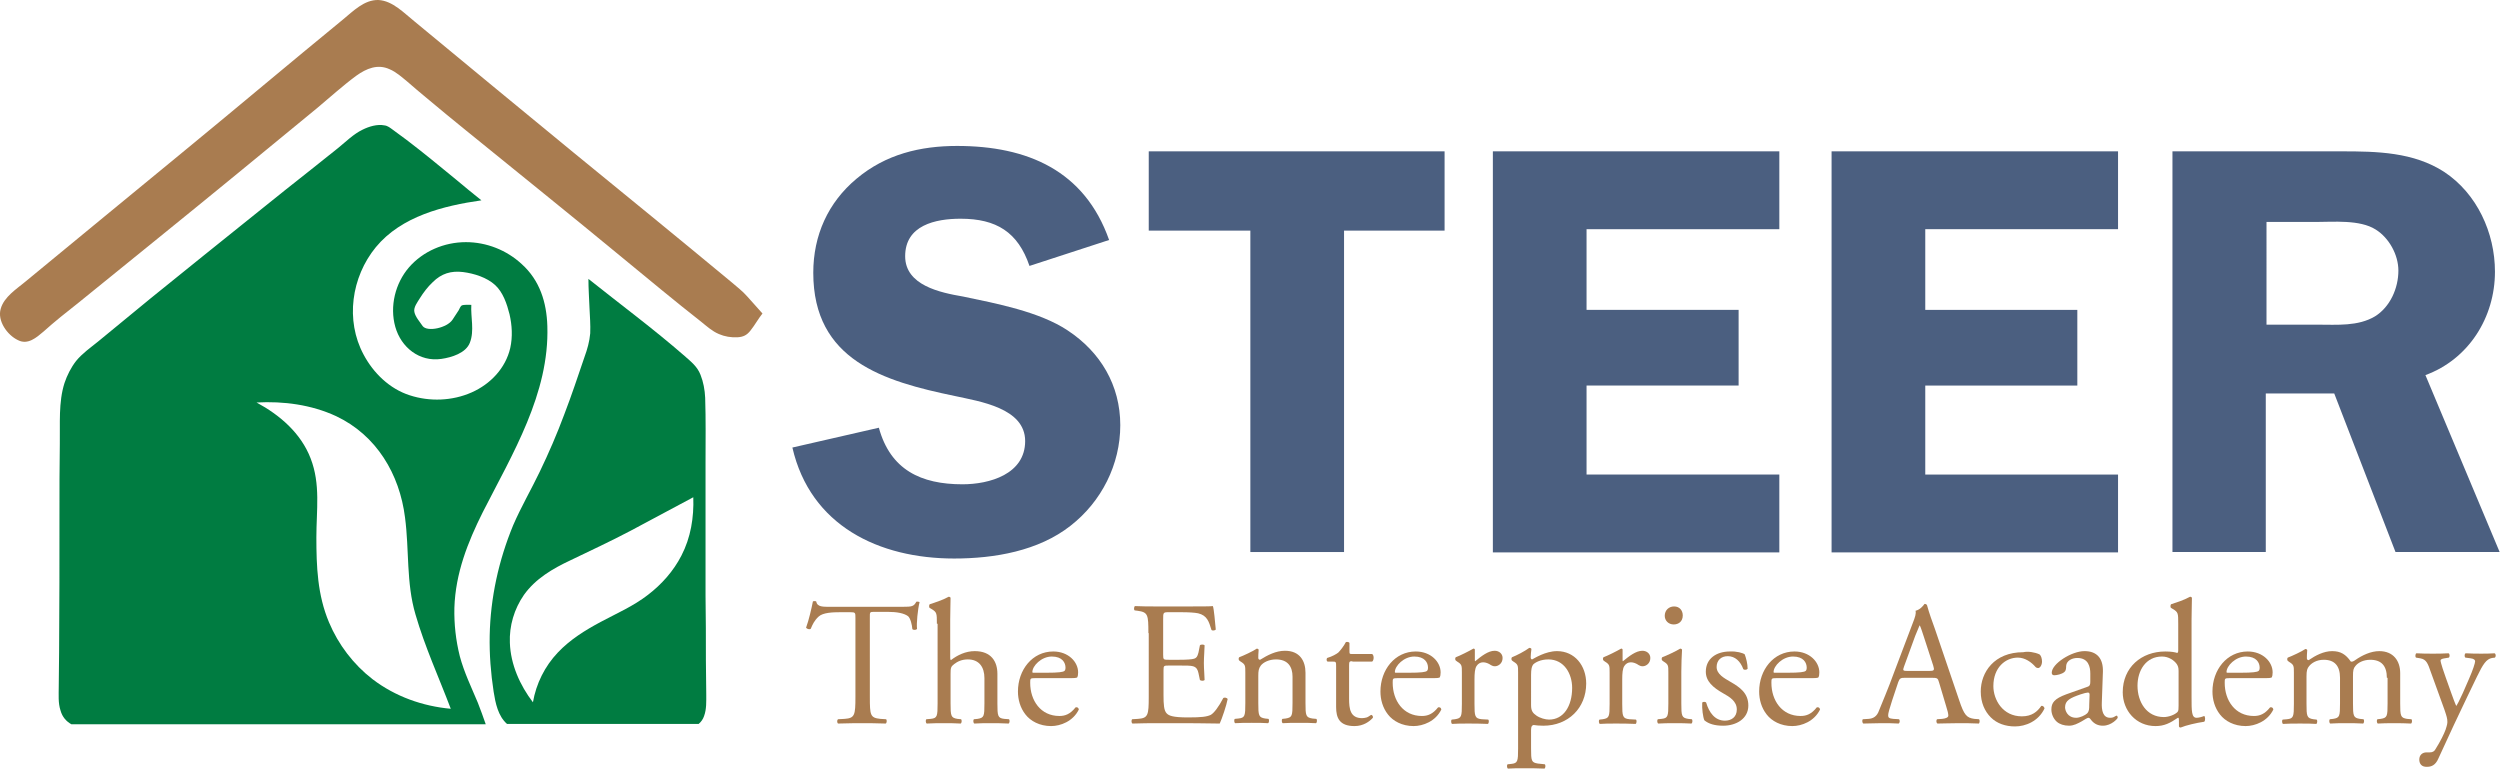 <?xml version="1.0" encoding="utf-8"?>
<!-- Generator: Adobe Illustrator 21.1.0, SVG Export Plug-In . SVG Version: 6.00 Build 0)  -->
<svg version="1.1" id="Layer_1" xmlns="http://www.w3.org/2000/svg" xmlns:xlink="http://www.w3.org/1999/xlink" x="0px" y="0px"
	 viewBox="0 0 693.8 213.3" style="enable-background:new 0 0 693.8 213.3;" xml:space="preserve">
<style type="text/css">
	.st0{fill:#4B5F80;}
	.st1{fill:#A97C50;}
	.st2{fill:#007C41;}
</style>
<g>
	<g>
		<path class="st0" d="M285.7,73.8c-3.2-9.4-9.2-13.1-19.1-13.1c-7,0-15.4,1.8-15.4,10.4c0,8.1,9.7,10.1,16.1,11.2
			c9.1,1.9,21.2,4.2,29,9.4c9.1,6,14.6,15.2,14.6,26.3c0,10.9-5.2,21.2-13.8,27.9c-8.9,7-21.1,9.1-32.3,9.1
			c-20.9,0-39.9-9.1-44.9-30.8l24-5.5c3.2,11.7,11.7,15.7,23.2,15.7c7.5,0,17.4-2.8,17.4-12c0-9.2-12.7-11-19.5-12.5
			c-19.8-4.1-39.3-9.9-39.3-34.2c0-10.4,4.1-19.5,12-26.1c8.1-6.8,17.7-9.1,27.9-9.1c19.5,0,35.4,6.8,42.2,26.1L285.7,73.8z"/>
		<path class="st0" d="M400.9,64H373v89.2h-26V64h-28.2V42h82.1V64z"/>
		<path class="st0" d="M440.3,63.5v22.5h42.2V107h-42.2v24.7h53.5v21.6h-79.5V42h79.5v21.6H440.3z"/>
		<path class="st0" d="M534.3,63.5v22.5h42.2V107h-42.2v24.7h53.5v21.6h-79.5V42h79.5v21.6H534.3z"/>
		<path class="st0" d="M628.9,153.2h-26V42h46.9c9.9,0,20,0.2,28.5,5.7c9.1,6,14.1,16.9,14.1,27.7c0,12.7-7.3,24.3-19.3,28.7
			l20.6,49.1h-28.9l-17-44h-19V153.2z M628.9,90.1h14.3c5.4,0,11.2,0.5,15.9-2.3c4.2-2.6,6.5-7.8,6.5-12.7c0-4.4-2.6-9.1-6.3-11.4
			c-4.4-2.8-11.8-2.1-16.7-2.1h-13.6V90.1z"/>
	</g>
	<path class="st1" d="M211.6,87c-1.2,1.5-2.1,3.2-3.3,4.7c-1,1.3-2,1.8-3.6,1.9c-1.8,0.1-3.6-0.2-5.2-0.9c-1.9-0.8-3.4-2.2-4.9-3.4
		c-7.4-5.8-14.6-11.8-21.9-17.8c-14.4-11.9-29-23.6-43.5-35.4c-3.6-2.9-7.2-5.9-10.8-8.9c-1.8-1.5-3.6-3-5.3-4.5
		c-1.6-1.3-3.1-2.7-5-3.5c-3.3-1.5-6.4-0.2-9.2,1.8c-3.8,2.8-7.3,6-10.9,9C73.3,42.1,58.7,54.1,44,66c-7.4,6-14.8,12-22.2,18
		c-3.3,2.6-6.6,5.2-9.7,8c-2,1.7-4.4,3.8-7.1,2.4C2,93-0.8,89,0.2,85.7c0.9-3.3,4.4-5.5,6.8-7.5c7.4-6.1,14.7-12.1,22.1-18.2
		c14.7-12.1,29.5-24.2,44.1-36.4c7.3-6.1,14.7-12.2,22-18.2c2.8-2.3,5.9-5.5,9.8-5.4c4,0.2,7.2,3.7,10.1,6
		c14.6,12.1,29.3,24.2,43.9,36.2c14.7,12,29.4,24,44,36.1c1.5,1.3,3.1,2.5,4.4,4C208.9,83.9,210.2,85.5,211.6,87z"/>
	<g>
		<path class="st2" d="M132.6,195c-1.8-4.3-3.8-8.4-5-12.9c-1.1-4.4-1.6-8.9-1.5-13.4c0.3-9.6,3.7-18.2,7.9-26.6
			c8.2-16.1,18.5-32.9,17.9-51.6c-0.2-6.6-2.1-12.7-7.1-17.2c-4.2-3.9-9.8-6.1-15.5-6.1c-6,0-11.9,2.5-15.8,7
			c-3.8,4.4-5.4,10.8-3.8,16.5c1.6,5.7,6.7,9.8,12.8,8.9c2.8-0.4,6.8-1.6,7.9-4.5c1.3-3.3,0.2-7.1,0.4-10.5c-0.7,0-2.2-0.1-2.7,0.2
			c-0.3,0.2-0.6,0.9-0.8,1.3c-0.6,0.9-1.1,1.7-1.7,2.6c-1.5,2.3-7,3.5-8.3,1.8c-0.8-1.2-2-2.5-2.3-3.9c-0.3-1.3,0.9-2.8,1.5-3.8
			c1-1.6,2.2-3.2,3.6-4.5c2.4-2.4,5.1-3.2,8.4-2.8c3.1,0.4,6.6,1.5,8.9,3.6c2.2,2,3.3,5.3,4,8.1c0.7,3,0.9,6.3,0.2,9.4
			c-1.3,5.6-5.5,10-10.7,12.3c-5.4,2.4-11.7,2.6-17.2,0.8c-5.6-1.8-10.1-6.2-12.8-11.3c-5.1-9.5-3.4-21.5,3.4-29.8
			c7.1-8.6,18.8-11.5,29.3-13c-2.4-1.9-4.8-3.9-7.2-5.9c-4.5-3.7-9-7.4-13.6-10.9c-1.3-0.9-2.5-1.9-3.8-2.8
			c-0.7-0.5-1.4-1.1-2.3-1.2c-2-0.4-4.3,0.3-6.1,1.2c-2.5,1.2-4.7,3.4-6.8,5.1c-2.5,2-4.9,3.9-7.4,5.9c-4.9,3.9-9.9,7.8-14.8,11.8
			c-10,8-19.9,16-29.8,24c-4.9,4-9.7,8-14.6,12c-2.1,1.7-4.4,3.3-6.1,5.4c-1.4,1.8-2.5,4-3.2,6.1c-1.7,5.3-1.2,11.3-1.3,16.8
			c-0.1,6.5-0.1,12.9-0.1,19.4c0,12.8,0,25.7-0.1,38.5c0,3.2-0.1,6.4-0.1,9.6c0,2.2-0.2,4.5,0.5,6.6c0.5,1.8,1.6,3,3,3.8h115
			C134.1,199,133.4,197,132.6,195z M103.4,188.5c-5.3-4.1-9.5-9.6-12.1-15.8c-3.2-7.6-3.5-15.5-3.5-23.6c0-7.5,1.2-14.7-1.6-21.9
			c-2.7-7-8.5-12-15-15.5c7.5-0.4,15.2,0.6,22.1,3.8c11.2,5.3,17.6,16.1,19.1,28.1c1.2,9,0.3,18.1,2.9,26.9c2.6,9,6.5,17.5,9.8,26.2
			C117.3,196,109.7,193.3,103.4,188.5z"/>
		<path class="st2" d="M195.4,198.7c0.7-1.9,0.6-4,0.6-6.1c0-3.1-0.1-6.2-0.1-9.3c0-6,0-12-0.1-18c0-12.3,0-24.6,0-36.8
			c0-6,0.1-12.1-0.1-18.1c-0.1-2.2-0.5-4.4-1.3-6.4c-0.9-2.3-2.6-3.6-4.4-5.2c-8.6-7.5-17.8-14.3-26.7-21.4c0,2.7,0.2,5.4,0.3,8.1
			c0.1,2.3,0.3,4.6,0.2,7c-0.2,2.3-0.8,4.4-1.6,6.6c-1.8,5.3-3.6,10.7-5.6,15.9c-2,5.4-4.3,10.7-6.8,15.9c-2.4,5-5.2,9.8-7.4,14.9
			c-4,9.7-6.3,20.1-6.5,30.6c-0.1,5.2,0.3,10.4,1.1,15.6c0.5,3.1,1.2,6.7,3.7,8.9h53.2C194.6,200.3,195.1,199.6,195.4,198.7z
			 M179.8,165.1c-4,3.1-8.6,5.1-13.1,7.5c-4.3,2.3-8.5,4.9-11.9,8.5c-3.6,3.8-6,8.6-6.9,13.8c-3.6-4.7-6.2-10.5-6.4-16.5
			c-0.2-4.7,1.2-9.4,3.9-13.3c3.2-4.5,8-7.3,12.9-9.6c5.6-2.7,11.2-5.3,16.7-8.2c5.8-3.1,11.6-6.2,17.4-9.3
			c0.2,5.6-0.7,11.2-3.3,16.2C186.9,158.5,183.6,162.2,179.8,165.1z"/>
	</g>
	<g>
		<path class="st1" d="M241.4,193.4c0,5.1,0.1,5.8,2.9,6.1l1.6,0.1c0.3,0.2,0.2,1.1-0.1,1.2c-2.8-0.1-4.5-0.1-6.4-0.1
			c-2,0-3.7,0-6.8,0.1c-0.3-0.1-0.4-1,0-1.2l1.8-0.1c2.8-0.2,3-1,3-6.1v-21.9c0-1.5,0-1.6-1.5-1.6h-2.7c-2.1,0-4.8,0.1-6,1.2
			c-1.2,1.1-1.7,2.2-2.2,3.4c-0.4,0.3-1.1,0-1.3-0.3c0.8-2.2,1.5-5.3,1.9-7.3c0.1-0.1,0.8-0.1,0.9,0c0.3,1.6,1.9,1.5,4.2,1.5h19.8
			c2.6,0,3.1-0.1,3.8-1.4c0.2-0.1,0.8,0,0.9,0.1c-0.5,2-0.9,6-0.7,7.4c-0.2,0.4-1,0.4-1.3,0.1c-0.1-1.2-0.5-3-1.2-3.6
			c-1.1-0.8-3-1.2-5.7-1.2h-3.5c-1.5,0-1.4,0-1.4,1.7V193.4z"/>
		<path class="st1" d="M260,173.1c0-2.9,0-3.2-1.5-4.1l-0.5-0.3c-0.2-0.1-0.2-0.8,0-1c1.2-0.4,3.5-1.1,5.3-2.1
			c0.2,0,0.4,0.1,0.5,0.3c0,1.5-0.1,3.9-0.1,6.1v10.3c0,0.4,0,0.8,0.2,0.9c1.8-1.4,4.1-2.5,6.6-2.5c4.6,0,6.3,2.9,6.3,6.3v8.2
			c0,3.5,0.1,4.1,1.9,4.3l1.3,0.1c0.3,0.2,0.2,1.1-0.1,1.2c-1.8-0.1-3.2-0.1-4.9-0.1c-1.8,0-3.2,0-4.6,0.1c-0.3-0.1-0.4-1-0.1-1.2
			l1-0.1c1.8-0.3,1.9-0.7,1.9-4.3v-7c0-3.1-1.5-5.2-4.6-5.2c-1.7,0-2.9,0.6-3.8,1.3c-0.9,0.7-1,1-1,2.7v8.2c0,3.5,0.1,4,1.9,4.3
			l1,0.1c0.3,0.2,0.2,1.1-0.1,1.2c-1.5-0.1-2.9-0.1-4.6-0.1c-1.8,0-3.2,0-4.8,0.1c-0.3-0.1-0.4-1-0.1-1.2l1.2-0.1
			c1.8-0.2,1.9-0.7,1.9-4.3V173.1z"/>
		<path class="st1" d="M287.2,188.2c-1.3,0-1.3,0.1-1.3,1.3c0,4.9,2.9,9.2,8.1,9.2c1.6,0,3-0.5,4.5-2.4c0.5-0.1,0.8,0.1,0.9,0.6
			c-1.6,3.3-5.1,4.6-7.7,4.6c-3.2,0-5.7-1.4-7.1-3.2c-1.5-1.9-2.1-4.2-2.1-6.4c0-6,4-11.1,9.8-11.1c4.2,0,6.9,2.9,6.9,5.8
			c0,0.7-0.1,1.1-0.2,1.3c-0.1,0.3-0.8,0.3-2.9,0.3H287.2z M290.3,186.7c3.6,0,4.7-0.2,5.1-0.5c0.1-0.1,0.3-0.3,0.3-0.9
			c0-1.4-0.9-3.1-3.8-3.1c-2.9,0-5.4,2.6-5.4,4.3c0,0.1,0,0.2,0.3,0.2H290.3z"/>
		<path class="st1" d="M318.7,175.7c0-5.1-0.1-5.8-3-6.2l-0.8-0.1c-0.3-0.2-0.2-1.1,0.1-1.2c2.1,0.1,3.8,0.1,5.8,0.1h9.2
			c3.1,0,6,0,6.6-0.1c0.3,0.8,0.6,4.4,0.8,6.5c-0.2,0.3-1,0.4-1.2,0.1c-0.7-2.3-1.2-4-3.7-4.6c-1-0.2-2.6-0.3-4.7-0.3h-3.5
			c-1.5,0-1.5,0.1-1.5,2v9.8c0,1.4,0.1,1.4,1.6,1.4h2.8c2.1,0,3.6-0.1,4.2-0.3c0.6-0.2,0.9-0.5,1.2-1.7l0.4-2c0.2-0.3,1.1-0.3,1.3,0
			c0,1.2-0.2,3.1-0.2,4.9c0,1.8,0.2,3.6,0.2,4.7c-0.2,0.3-1,0.3-1.3,0l-0.4-1.9c-0.2-0.9-0.5-1.6-1.5-1.9c-0.7-0.2-1.9-0.2-3.8-0.2
			h-2.8c-1.5,0-1.6,0-1.6,1.3v6.9c0,2.6,0.1,4.3,0.9,5.1c0.6,0.6,1.6,1.1,5.9,1.1c3.8,0,5.2-0.2,6.3-0.7c0.9-0.5,2.2-2.2,3.5-4.7
			c0.3-0.2,1-0.1,1.2,0.3c-0.3,1.7-1.6,5.5-2.2,6.8c-4.4-0.1-8.8-0.1-13.1-0.1h-4.4c-2.1,0-3.8,0-6.7,0.1c-0.3-0.1-0.4-0.9-0.1-1.2
			l1.6-0.1c2.8-0.2,3-1,3-6.1V175.7z"/>
		<path class="st1" d="M345.6,186.6c0-1.9,0-2.2-1.3-3l-0.4-0.3c-0.2-0.2-0.2-0.7,0-0.9c1.1-0.4,3.9-1.7,4.9-2.4
			c0.2,0,0.4,0.1,0.5,0.3c-0.1,1.1-0.1,1.9-0.1,2.3c0,0.3,0.2,0.5,0.5,0.5c2.1-1.3,4.4-2.5,6.9-2.5c4.1,0,5.7,2.8,5.7,6.1v8.4
			c0,3.5,0.1,4,1.9,4.3l1.1,0.1c0.3,0.2,0.2,1.1-0.1,1.2c-1.5-0.1-2.9-0.1-4.6-0.1c-1.8,0-3.2,0-4.6,0.1c-0.3-0.1-0.4-1-0.1-1.2
			l0.9-0.1c1.8-0.3,1.9-0.7,1.9-4.3v-7.3c0-2.8-1.3-4.8-4.6-4.8c-1.9,0-3.5,0.8-4.2,1.7c-0.6,0.8-0.7,1.5-0.7,2.9v7.5
			c0,3.5,0.1,4,1.9,4.3l0.9,0.1c0.3,0.2,0.2,1.1-0.1,1.2c-1.3-0.1-2.7-0.1-4.5-0.1c-1.8,0-3.2,0-4.6,0.1c-0.3-0.1-0.4-1-0.1-1.2
			l1-0.1c1.8-0.2,1.9-0.7,1.9-4.3V186.6z"/>
		<path class="st1" d="M375.3,183.5c-0.8,0-0.9,0.1-0.9,1.2v9.2c0,2.8,0.3,5.4,3.6,5.4c0.5,0,0.9-0.1,1.3-0.2
			c0.4-0.1,1.1-0.7,1.2-0.7c0.4,0,0.6,0.5,0.5,0.8c-0.9,1-2.6,2.3-5.1,2.3c-4.2,0-5.1-2.3-5.1-5.3v-11.2c0-1.3,0-1.4-1-1.4h-1.4
			c-0.3-0.2-0.3-0.7-0.1-1c1.4-0.4,2.6-1.1,3.1-1.5c0.6-0.6,1.6-1.9,2.1-2.9c0.2-0.1,0.8-0.1,1,0.2v2.2c0,0.9,0,0.9,0.9,0.9h5.4
			c0.6,0.4,0.5,1.8,0,2.1H375.3z"/>
		<path class="st1" d="M387.8,188.2c-1.3,0-1.3,0.1-1.3,1.3c0,4.9,2.9,9.2,8.1,9.2c1.6,0,3-0.5,4.5-2.4c0.5-0.1,0.8,0.1,0.9,0.6
			c-1.6,3.3-5.1,4.6-7.7,4.6c-3.2,0-5.7-1.4-7.1-3.2c-1.5-1.9-2.1-4.2-2.1-6.4c0-6,4-11.1,9.8-11.1c4.2,0,6.9,2.9,6.9,5.8
			c0,0.7-0.1,1.1-0.2,1.3c-0.1,0.3-0.8,0.3-2.9,0.3H387.8z M390.9,186.7c3.6,0,4.7-0.2,5.1-0.5c0.1-0.1,0.3-0.3,0.3-0.9
			c0-1.4-0.9-3.1-3.8-3.1c-2.9,0-5.4,2.6-5.4,4.3c0,0.1,0,0.2,0.3,0.2H390.9z"/>
		<path class="st1" d="M405.7,186.6c0-1.9,0-2.2-1.3-3l-0.4-0.3c-0.2-0.2-0.2-0.7,0-0.9c1.1-0.4,3.7-1.7,4.9-2.4
			c0.2,0,0.4,0.1,0.4,0.3v2.8c0,0.2,0,0.4,0.1,0.4c1.7-1.4,3.6-2.9,5.4-2.9c1.2,0,2.2,0.8,2.2,2c0,1.6-1.3,2.3-2.1,2.3
			c-0.5,0-0.7-0.1-1.1-0.3c-0.7-0.5-1.5-0.8-2.2-0.8c-0.8,0-1.4,0.4-1.8,1c-0.5,0.7-0.6,2.1-0.6,3.8v6.7c0,3.5,0.1,4.1,2,4.3
			l1.8,0.1c0.3,0.2,0.2,1.1-0.1,1.2c-2.3-0.1-3.7-0.1-5.4-0.1c-1.8,0-3.2,0-4.5,0.1c-0.3-0.1-0.4-1-0.1-1.2l0.9-0.1
			c1.8-0.3,1.9-0.7,1.9-4.3V186.6z"/>
		<path class="st1" d="M421.3,186.6c0-1.9,0-2.2-1.3-3l-0.4-0.3c-0.2-0.2-0.2-0.7,0-0.9c1.3-0.5,3.6-1.7,4.8-2.6
			c0.3,0,0.5,0.1,0.6,0.3c-0.1,0.9-0.2,1.6-0.2,2.3c0,0.3,0.1,0.6,0.4,0.6c0.6-0.3,3.7-2.3,6.9-2.3c4.9,0,8.1,4,8.1,9
			c0,6.8-5,11.7-11.9,11.7c-0.9,0-2.3-0.1-2.7-0.2c-0.4,0.1-0.7,0.3-0.7,1.4v5.1c0,3.5,0.1,3.9,1.9,4.2l1.9,0.2
			c0.3,0.2,0.2,1.1-0.1,1.2c-2.3-0.1-3.8-0.1-5.5-0.1c-1.8,0-3.2,0-4.6,0.1c-0.3-0.1-0.4-1-0.1-1.2l1-0.1c1.8-0.2,1.9-0.7,1.9-4.3
			V186.6z M424.9,195.7c0,1.6,0.5,2.2,1.5,2.9c1,0.7,2.5,1.1,3.5,1.1c4,0,6.4-3.7,6.4-8.8c0-3.9-2.2-7.9-6.6-7.9
			c-2.1,0-3.6,0.8-4.2,1.4c-0.4,0.5-0.6,1.3-0.6,2.9V195.7z"/>
		<path class="st1" d="M446.7,186.6c0-1.9,0-2.2-1.3-3l-0.4-0.3c-0.2-0.2-0.2-0.7,0-0.9c1.1-0.4,3.7-1.7,4.9-2.4
			c0.2,0,0.4,0.1,0.4,0.3v2.8c0,0.2,0,0.4,0.1,0.4c1.7-1.4,3.6-2.9,5.4-2.9c1.2,0,2.2,0.8,2.2,2c0,1.6-1.3,2.3-2.1,2.3
			c-0.5,0-0.7-0.1-1.1-0.3c-0.7-0.5-1.5-0.8-2.2-0.8c-0.8,0-1.4,0.4-1.8,1c-0.5,0.7-0.6,2.1-0.6,3.8v6.7c0,3.5,0.1,4.1,2,4.3
			l1.8,0.1c0.3,0.2,0.2,1.1-0.1,1.2c-2.3-0.1-3.7-0.1-5.4-0.1c-1.8,0-3.2,0-4.5,0.1c-0.3-0.1-0.4-1-0.1-1.2l0.9-0.1
			c1.8-0.3,1.9-0.7,1.9-4.3V186.6z"/>
		<path class="st1" d="M463,186.6c0-1.9,0-2.2-1.3-3l-0.4-0.3c-0.2-0.2-0.2-0.7,0-0.9c1.1-0.4,3.9-1.7,5-2.4c0.2,0,0.4,0.1,0.5,0.3
			c-0.1,1.7-0.2,4.1-0.2,6.1v8.8c0,3.5,0.1,4,1.9,4.3l1,0.1c0.3,0.2,0.2,1.1-0.1,1.2c-1.5-0.1-2.9-0.1-4.6-0.1c-1.8,0-3.2,0-4.6,0.1
			c-0.3-0.1-0.4-1-0.1-1.2l1-0.1c1.8-0.2,1.9-0.7,1.9-4.3V186.6z M467,170.8c0,1.7-1.2,2.5-2.5,2.5c-1.5,0-2.5-1.1-2.5-2.4
			c0-1.6,1.2-2.6,2.6-2.6C466.1,168.3,467,169.4,467,170.8z"/>
		<path class="st1" d="M484.2,181.6c0.4,1.1,0.8,2.6,0.8,4c-0.2,0.3-0.9,0.4-1.2,0.1c-0.8-2.2-2.3-3.6-4.3-3.6c-1.9,0-3.1,1.2-3.1,3
			c0,2,2.1,3.1,3.8,4.1c2.6,1.5,5,3.1,5,6.6c0,3.7-3.4,5.6-7,5.6c-2.3,0-4-0.5-5.2-1.5c-0.4-0.9-0.7-3.3-0.6-4.9
			c0.2-0.3,0.9-0.3,1.1,0c0.8,2.7,2.4,5,5.2,5c1.8,0,3.3-1,3.3-3.1c0-2.3-2-3.5-3.8-4.5c-2.8-1.6-4.8-3.3-4.8-6
			c0-3.6,2.9-5.6,6.7-5.6C481.9,180.7,483.7,181.2,484.2,181.6z"/>
		<path class="st1" d="M492.9,188.2c-1.3,0-1.3,0.1-1.3,1.3c0,4.9,2.9,9.2,8.1,9.2c1.6,0,3-0.5,4.5-2.4c0.5-0.1,0.8,0.1,0.9,0.6
			c-1.6,3.3-5.1,4.6-7.7,4.6c-3.2,0-5.7-1.4-7.1-3.2c-1.5-1.9-2.1-4.2-2.1-6.4c0-6,4-11.1,9.8-11.1c4.2,0,6.9,2.9,6.9,5.8
			c0,0.7-0.1,1.1-0.2,1.3c-0.1,0.3-0.8,0.3-2.9,0.3H492.9z M496,186.7c3.6,0,4.7-0.2,5.1-0.5c0.1-0.1,0.3-0.3,0.3-0.9
			c0-1.4-0.9-3.1-3.8-3.1c-2.9,0-5.4,2.6-5.4,4.3c0,0.1,0,0.2,0.3,0.2H496z"/>
		<path class="st1" d="M538.1,189.3c-0.3-1.1-0.5-1.2-2-1.2h-7.4c-1.2,0-1.5,0.1-1.9,1.2l-1.7,5.1c-0.7,2.2-1.1,3.5-1.1,4.1
			c0,0.6,0.2,0.9,1.4,1l1.6,0.1c0.3,0.2,0.3,1-0.1,1.2c-1.3-0.1-2.8-0.1-5.1-0.1c-1.6,0-3.4,0.1-4.7,0.1c-0.3-0.2-0.4-1-0.1-1.2
			l1.6-0.1c1.2-0.1,2.3-0.6,2.9-2.4c0.9-2.3,2.3-5.4,4.3-10.9l5-13.2c0.7-1.8,1-2.7,0.8-3.5c1.2-0.3,2-1.2,2.5-1.9
			c0.3,0,0.6,0.1,0.7,0.4c0.6,2.2,1.4,4.4,2.2,6.6l6.7,19.7c1.4,4.2,2.1,4.9,4.2,5.2l1.3,0.1c0.3,0.2,0.2,1,0,1.2
			c-2-0.1-3.7-0.1-5.9-0.1c-2.3,0-4.2,0.1-5.6,0.1c-0.4-0.2-0.4-1-0.1-1.2l1.4-0.1c1-0.1,1.7-0.4,1.7-0.9c0-0.5-0.2-1.4-0.6-2.6
			L538.1,189.3z M528.4,185c-0.4,1.1-0.3,1.2,1,1.2h6c1.4,0,1.5-0.2,1.1-1.5l-2.6-8c-0.4-1.2-0.8-2.5-1.1-3.1h-0.1
			c-0.1,0.2-0.6,1.4-1.2,2.9L528.4,185z"/>
		<path class="st1" d="M566,181.6c0.4,0.3,0.7,1.1,0.7,2c0,0.9-0.5,1.8-1.1,1.8c-0.2,0-0.5-0.1-0.7-0.3c-1.1-1.3-2.9-2.6-4.9-2.6
			c-3.4,0-6.8,2.7-6.8,7.9c0,3.8,2.6,8.4,7.9,8.4c2.8,0,4.3-1.3,5.4-2.9c0.4-0.1,0.8,0.2,0.9,0.7c-1.7,3.6-5.3,5-8.2,5
			c-2.6,0-5-0.8-6.7-2.5s-2.8-4.1-2.8-7.2c0-5.3,3.7-10.9,11.8-10.9C562.8,180.7,564.7,181,566,181.6z"/>
		<path class="st1" d="M579.3,190.6c0.7-0.2,0.8-0.7,0.8-1.4l0-2.3c0-1.8-0.5-4.3-3.6-4.3c-1.4,0-3,0.7-3.1,2.2
			c0,0.8-0.1,1.4-0.5,1.7c-0.7,0.6-2.1,0.9-2.8,0.9c-0.4,0-0.7-0.2-0.7-0.7c0-2.5,5.5-6,9.1-6c3.5,0,5.2,2.1,5.1,5.7l-0.3,8.5
			c-0.1,2.3,0.3,4.3,2.3,4.3c0.5,0,0.9-0.1,1.2-0.3c0.2-0.1,0.5-0.3,0.6-0.3c0.2,0,0.3,0.3,0.3,0.6c0,0.2-1.7,2.2-4.1,2.2
			c-1.2,0-2.3-0.4-3.2-1.5c-0.2-0.3-0.5-0.7-0.8-0.7c-0.3,0-0.9,0.4-1.9,1c-1.1,0.6-2.2,1.2-3.5,1.2c-1.4,0-2.6-0.4-3.4-1.1
			c-0.9-0.8-1.5-2.1-1.5-3.4c0-1.9,0.9-3,4.1-4.2L579.3,190.6z M576.2,199.2c1,0,2.5-0.7,3-1.2c0.6-0.6,0.6-1.3,0.6-2.3l0.1-2.9
			c0-0.5-0.2-0.6-0.5-0.6c-0.3,0-1.1,0.2-2,0.5c-2.9,1-4.3,1.7-4.3,3.6C573.1,197.1,573.7,199.2,576.2,199.2z"/>
		<path class="st1" d="M608.2,193.5c0,3.9,0,5.7,1.4,5.7c0.5,0,1.4-0.2,2.1-0.5c0.3,0.1,0.4,1.3,0,1.6c-2.1,0.3-5.1,1-6.5,1.6
			c-0.3,0-0.5-0.1-0.5-0.4v-0.8c0-0.7,0-1.3-0.1-1.5h-0.2c-2.2,1.5-3.8,2.3-6.2,2.3c-5.4,0-9.1-4.3-9.1-9.4
			c0-6.9,5.2-11.3,11.8-11.3c1.7,0,2.7,0.2,3.3,0.4c0.2,0,0.3-0.3,0.3-0.7v-7.4c0-2.9,0-3.2-1.5-4.1l-0.5-0.3c-0.2-0.1-0.2-0.8,0-1
			c1.2-0.4,3.5-1.1,5.3-2.1c0.2,0,0.4,0.1,0.5,0.3c0,1.5-0.1,3.9-0.1,6.1V193.5z M604.6,186.2c0-1-0.2-1.4-0.5-1.9
			c-0.7-1-2.2-2.1-4.1-2.1c-4.5,0-6.8,3.9-6.8,8.1c0,4.5,2.5,8.7,7.3,8.7c1.3,0,3-0.6,3.8-1.4c0.3-0.3,0.3-1,0.3-1.8V186.2z"/>
		<path class="st1" d="M618.7,188.2c-1.3,0-1.3,0.1-1.3,1.3c0,4.9,2.9,9.2,8.1,9.2c1.6,0,3-0.5,4.5-2.4c0.5-0.1,0.8,0.1,0.9,0.6
			c-1.6,3.3-5.1,4.6-7.7,4.6c-3.2,0-5.7-1.4-7.1-3.2c-1.5-1.9-2.1-4.2-2.1-6.4c0-6,4-11.1,9.8-11.1c4.2,0,6.9,2.9,6.9,5.8
			c0,0.7-0.1,1.1-0.2,1.3c-0.1,0.3-0.8,0.3-2.9,0.3H618.7z M621.7,186.7c3.6,0,4.7-0.2,5.1-0.5c0.1-0.1,0.3-0.3,0.3-0.9
			c0-1.4-0.9-3.1-3.8-3.1c-2.9,0-5.4,2.6-5.4,4.3c0,0.1,0,0.2,0.3,0.2H621.7z"/>
		<path class="st1" d="M662.4,188.1c0-3.3-1.5-5-4.6-5c-1.9,0-3.4,0.8-4.1,1.7c-0.6,0.7-0.7,1.2-0.7,2.9v7.5c0,3.5,0.1,4,1.9,4.3
			l1,0.1c0.3,0.2,0.2,1.1-0.1,1.2c-1.5-0.1-2.9-0.1-4.6-0.1c-1.8,0-3.1,0-4.5,0.1c-0.3-0.1-0.4-1-0.1-1.2l0.9-0.1
			c1.8-0.3,1.9-0.7,1.9-4.3v-7.1c0-3.3-1.5-5-4.5-5c-2,0-3.4,0.9-4.1,1.8c-0.5,0.6-0.7,1.2-0.7,2.8v7.6c0,3.5,0.1,4,1.9,4.3l0.9,0.1
			c0.3,0.2,0.2,1.1-0.1,1.2c-1.3-0.1-2.7-0.1-4.5-0.1c-1.8,0-3.2,0-4.7,0.1c-0.3-0.1-0.4-1-0.1-1.2l1.2-0.1c1.8-0.2,1.9-0.7,1.9-4.3
			v-8.6c0-1.9,0-2.2-1.3-3l-0.4-0.3c-0.2-0.2-0.2-0.7,0-0.9c1.1-0.4,3.9-1.7,4.9-2.4c0.2,0,0.4,0.1,0.5,0.3
			c-0.1,1.1-0.1,1.9-0.1,2.3c0,0.3,0.2,0.5,0.5,0.5c1.9-1.3,4.2-2.5,6.5-2.5c2.4,0,3.8,0.9,5.2,2.9c0.4,0.1,0.8-0.1,1.2-0.4
			c2-1.4,4.4-2.5,6.7-2.5c3.9,0,5.8,2.7,5.8,6.1v8.4c0,3.5,0.1,4,1.9,4.3l1.2,0.1c0.3,0.2,0.2,1.1-0.1,1.2c-1.6-0.1-3-0.1-4.7-0.1
			c-1.8,0-3.1,0-4.5,0.1c-0.3-0.1-0.4-1-0.1-1.2l0.9-0.1c1.8-0.3,1.9-0.7,1.9-4.3V188.1z"/>
		<path class="st1" d="M671.4,210.8c0-1.3,0.9-2,2-2h0.9c0.8,0,1.3-0.3,1.6-0.9c1.4-2.2,2.4-4.3,2.8-5.4c0.1-0.4,0.5-1.4,0.5-2.1
			c0-1-0.2-1.6-0.8-3.4l-3.8-10.5c-0.8-2.3-1.2-3.5-2.9-3.8l-1.2-0.2c-0.3-0.2-0.2-1.1,0.1-1.2c1.6,0.1,3,0.1,4.6,0.1
			c1.3,0,2.7,0,4.3-0.1c0.4,0.1,0.4,1,0.1,1.2l-1.2,0.2c-0.7,0.1-1.1,0.3-1.1,0.6c0,0.6,1.1,3.8,1.4,4.6l1.6,4.5
			c0.3,0.8,1.2,3.4,1.4,3.5c0.1-0.1,0.9-1.6,1.8-3.6l1.7-3.9c1.1-2.5,1.7-4.4,1.7-4.9c0-0.3-0.3-0.7-1.2-0.8l-1.5-0.2
			c-0.3-0.2-0.3-1.1,0.1-1.2c1.6,0.1,3,0.1,4.3,0.1c1.2,0,2.3,0,3.7-0.1c0.4,0.2,0.4,0.9,0.1,1.2l-0.8,0.1c-1.6,0.3-2.5,1.7-4.2,5.2
			l-2.7,5.6c-1.6,3.3-5.6,11.8-8,17.1c-0.8,1.9-2,2.3-3.1,2.3C672.1,212.9,671.4,212,671.4,210.8z"/>
	</g>
</g>
</svg>
